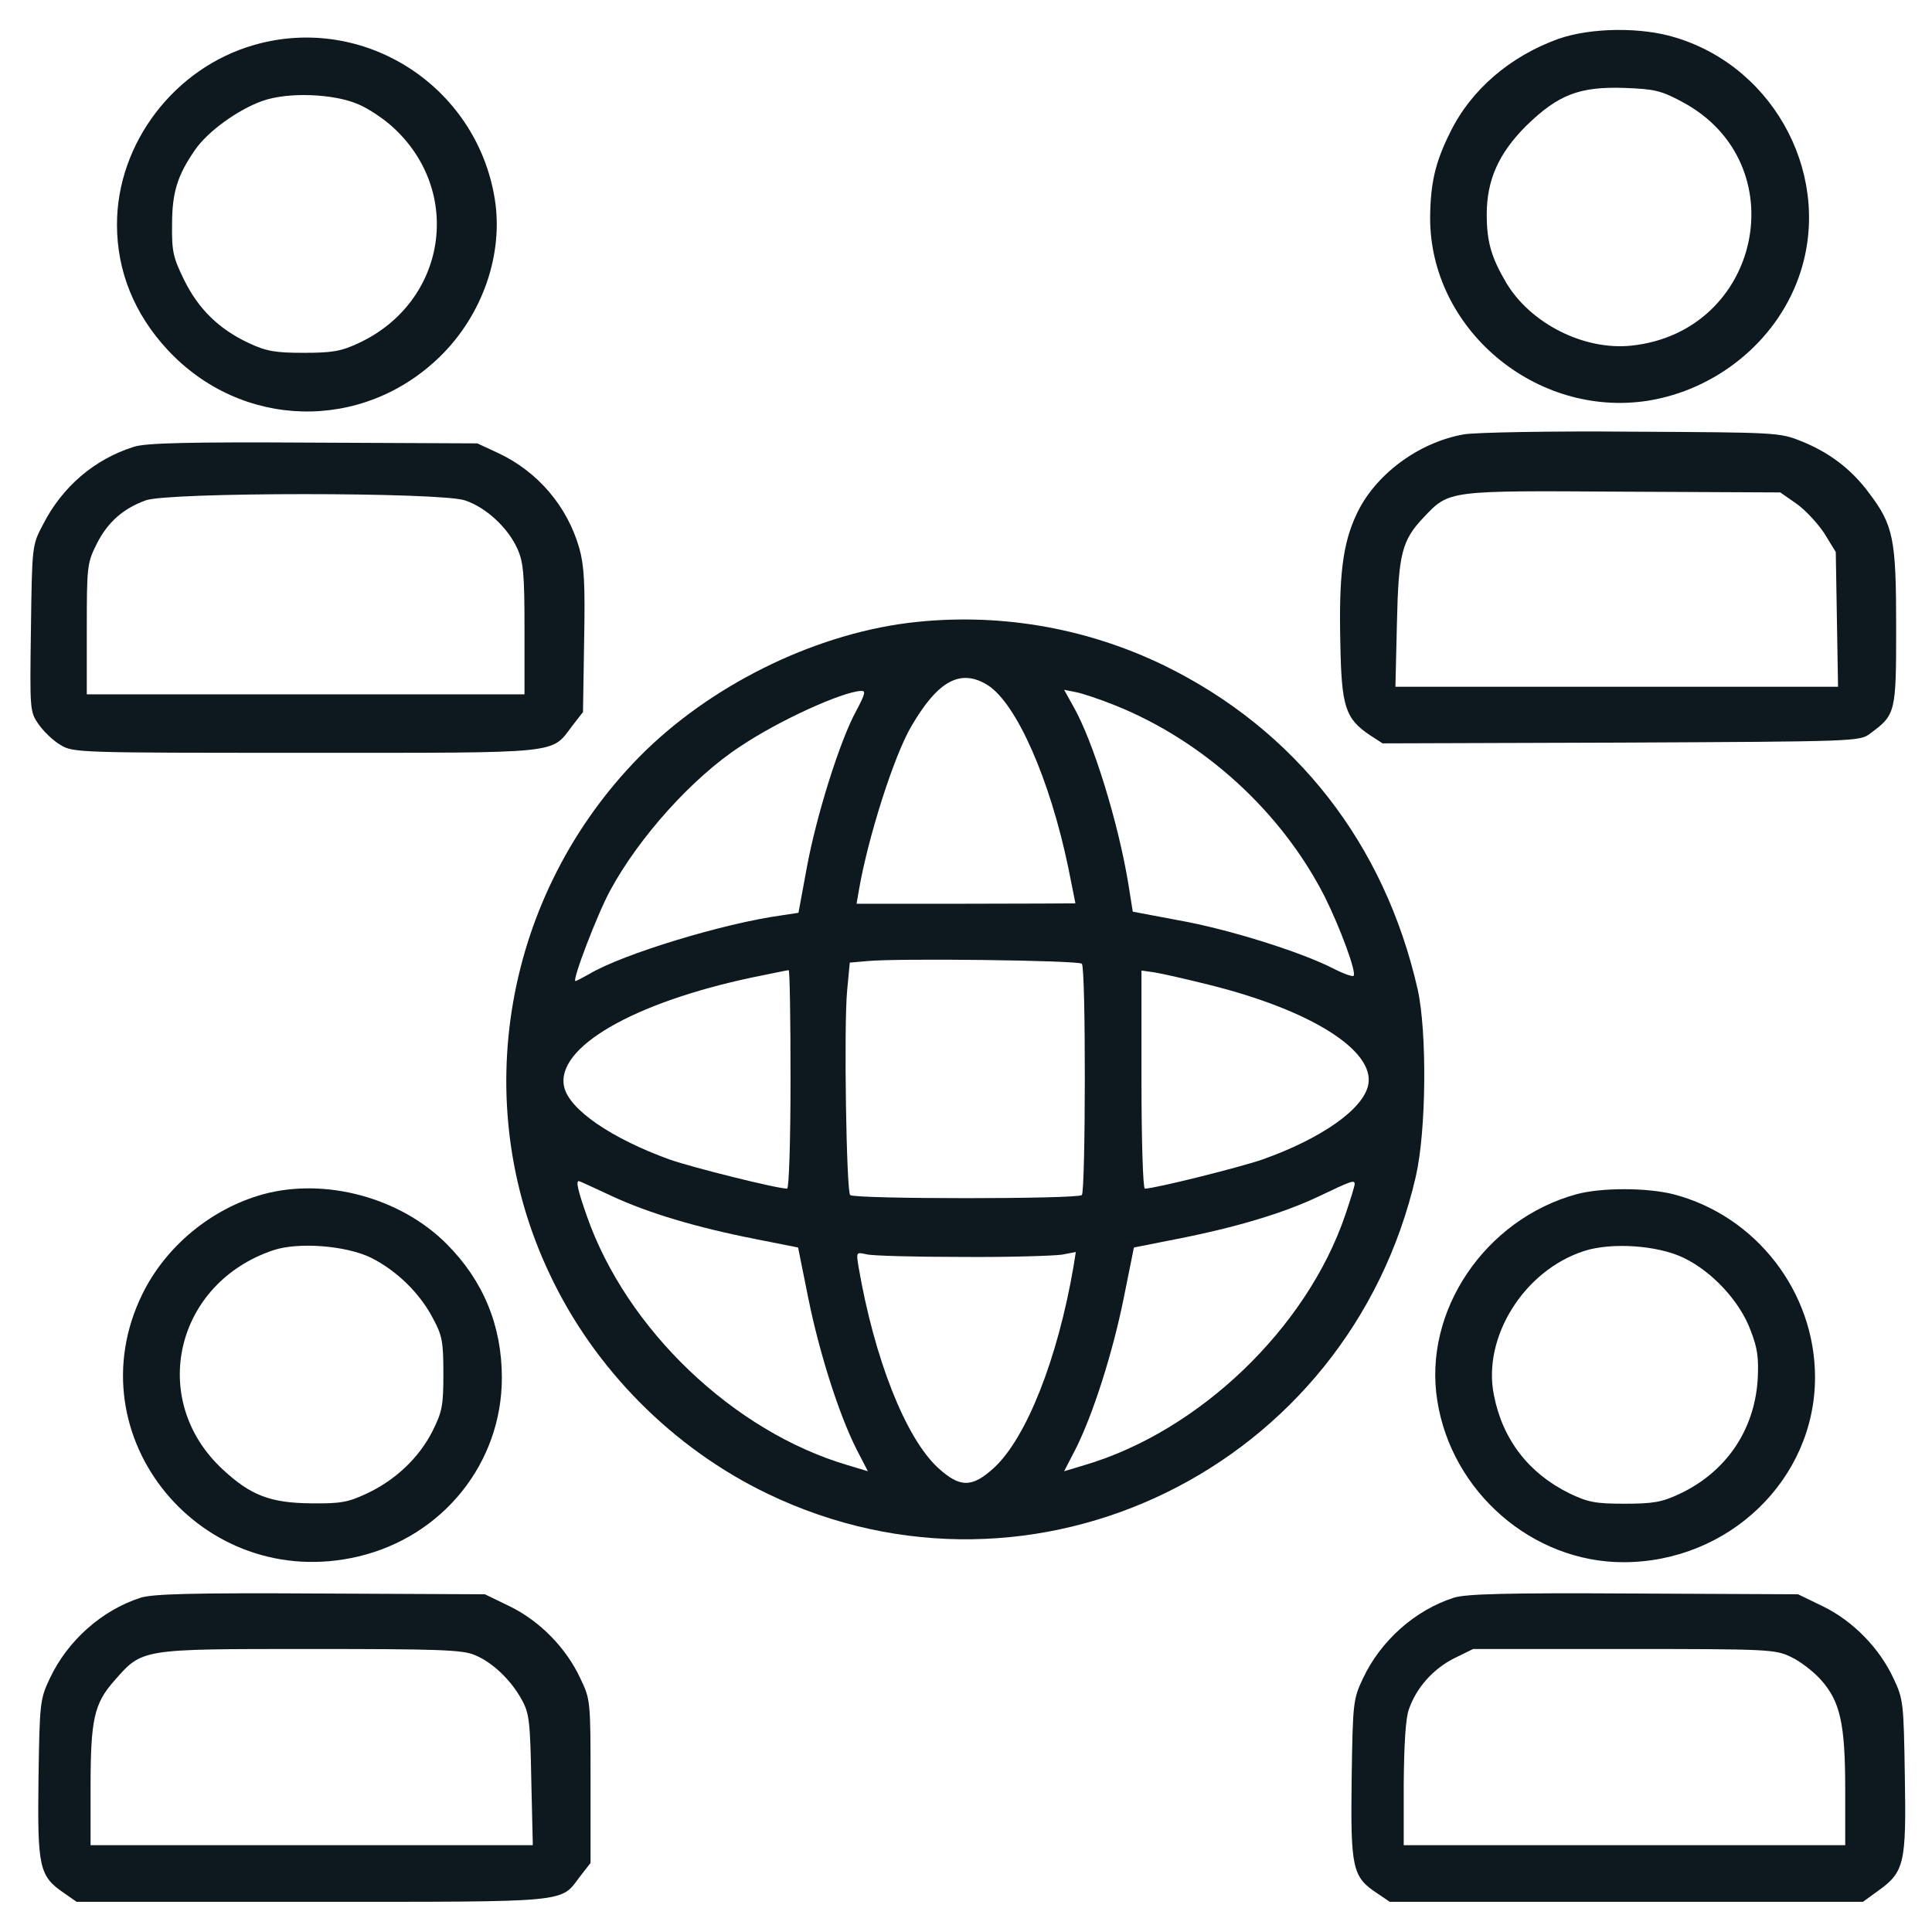 <?xml version="1.0" encoding="utf-8"?>
<!-- Generator: Adobe Illustrator 25.0.0, SVG Export Plug-In . SVG Version: 6.00 Build 0)  -->
<svg version="1.1" id="Слой_1" xmlns="http://www.w3.org/2000/svg" xmlns:xlink="http://www.w3.org/1999/xlink" x="0px" y="0px"
	 viewBox="0 0 512 512" style="enable-background:new 0 0 512 512;" xml:space="preserve">
<style type="text/css">
	.st0{fill:#0D191E;}
</style>
<g transform="translate(0,512) scale(0.1,-0.1)">
	<path class="st0" d="M4130,5017c-128-46-232-135-287-248c-40-80-52-135-53-225c-1-296,280-532,577-486c181,29,338,156,399,325
		c94,259-56,555-324,637C4350,5049,4216,5047,4130,5017z M4458,4850c304-162,210-610-135-646c-125-13-266,58-331,166
		c-40,68-52,109-52,182c0,91,32,162,104,234c85,83,141,105,261,101C4385,4884,4402,4880,4458,4850z"/>
	<path class="st0" d="M674,5001c-211-60-364-260-364-476c0-124,46-237,134-332c196-211,517-219,723-17c112,110,168,271,144,418
		C1262,4893,964,5084,674,5001z M951,4843c26-11,66-38,89-59c189-171,144-464-89-573c-47-22-70-26-146-26s-99,4-146,26
		c-79,37-133,90-171,167c-29,59-33,76-32,147c0,85,14,130,61,198c34,49,113,106,177,129C762,4877,886,4872,951,4843z"/>
	<path class="st0" d="M3880,3969c-121-21-238-108-286-214c-36-77-46-163-42-338c3-170,13-201,78-245l34-22l632,2c621,3,633,3,660,24
		c68,50,69,55,69,282c0,235-7,270-73,357c-47,63-106,107-179,136c-57,23-67,23-448,25C4111,3978,3910,3974,3880,3969z M4761,3785
		c24-17,57-53,74-79l30-49l3-179l3-178h-586h-587l4,168c4,185,13,220,71,281c68,72,63,71,529,68l416-2L4761,3785z"/>
	<path class="st0" d="M355,3936c-105-33-190-106-241-206c-29-55-29-55-32-275c-3-216-3-221,20-254c13-19,39-44,58-55
		c34-21,48-21,650-21c688,0,649-4,707,72l28,36l3,189c3,152,0,200-13,246c-32,111-110,202-214,251l-56,26l-435,2
		C498,3949,386,3946,355,3936z M1232,3794c55-18,114-72,139-128c16-35,19-67,19-213v-173H810H230v173c0,166,1,175,26,225
		c29,58,70,94,130,116S1167,3816,1232,3794z"/>
	<path class="st0" d="M2405,3469c-256-33-526-168-710-354c-359-365-455-914-239-1370c119-254,329-464,579-584
		c706-339,1539,69,1717,841c28,121,30,383,5,496c-88,387-324,688-671,858C2874,3459,2638,3498,2405,3469z M2618,3304
		c76-49,164-248,213-483c10-51,19-94,19-95c0,0-130-1-290-1h-290l6,35c24,140,93,357,139,435C2486,3317,2546,3349,2618,3304z
		 M2269,3236c-43-78-106-279-131-416l-22-119l-46-7c-152-21-419-102-508-155c-18-10-35-19-37-19c-10,0,59,180,92,240
		c76,141,219,300,345,382c101,68,270,145,320,147C2295,3290,2293,3281,2269,3236z M2957,3250c233-94,438-280,553-505
		c41-82,86-203,77-211c-3-3-28,6-57,21c-85,43-276,103-406,126l-122,23l-12,75c-26,158-92,375-145,468l-25,45l30-6
		C2867,3283,2915,3267,2957,3250z M2867,2566c11-10,10-602,0-613c-11-11-603-11-614,0c-10,11-17,446-8,542l7,74l46,4
		C2379,2581,2859,2575,2867,2566z M2095,2260c0-160-4-290-9-290c-27,0-251,56-311,77c-155,56-267,133-280,193
		c-23,104,183,223,500,290c50,10,92,19,95,19C2093,2550,2095,2420,2095,2260z M3205,2510c269-67,439-174,421-265
		c-13-64-123-142-281-198c-61-21-285-77-311-77c-5,0-9,129-9,289v289l35-5C3079,2540,3145,2525,3205,2510z M1622,1950
		c97-45,224-83,382-114l111-22l27-134c29-144,81-308,128-401l30-58l-53,16c-303,89-587,360-692,661c-24,68-29,92-21,92
		C1536,1990,1575,1972,1622,1950z M3590,1982c0-5-11-41-25-82c-102-300-388-574-692-663l-53-16l30,58c47,93,99,257,128,401l27,134
		l111,22c159,31,285,69,378,113C3582,1991,3590,1994,3590,1982z M2550,1789c124-1,243,3,264,6l37,7l-6-38c-42-245-125-455-211-534
		c-58-53-90-53-148,0c-86,79-169,289-211,534c-6,38-6,38,21,32C2311,1792,2425,1789,2550,1789z"/>
	<path class="st0" d="M697,1955c-137-38-258-138-320-265c-184-377,158-792,572-695c225,53,381,248,381,474c0,137-49,257-146,354
		C1062,1946,862,2000,697,1955z M983,1787c68-34,130-94,165-162c24-44,27-62,27-145c0-85-3-101-29-153c-36-71-99-130-174-165
		c-49-23-69-27-147-26c-109,1-161,21-236,91c-197,184-125,493,136,580C792,1829,917,1819,983,1787z"/>
	<path class="st0" d="M4177,1955c-242-67-406-310-368-547c38-242,252-428,493-428c280,0,508,220,508,490c0,226-156,428-375,485
		C4364,1973,4243,1973,4177,1955z M4461,1787c76-36,150-116,178-192c19-48,22-74,19-132c-9-134-84-244-207-302c-47-22-70-26-146-26
		c-78,0-97,4-147,28c-107,53-176,142-199,260c-31,153,80,331,240,382C4271,1828,4392,1820,4461,1787z"/>
	<path class="st0" d="M373,886c-103-33-194-114-241-214c-26-55-27-64-30-267c-3-235,2-257,68-302l33-23h624c692,0,657-3,710,67
		l28,36v216c0,213,0,217-27,273c-37,80-107,152-187,191l-66,32l-435,2C510,899,406,896,373,886z M1258,734c47-19,97-67,125-119
		c20-36,22-59,25-213l4-172H826H240v151c0,182,9,224,63,285c75,85,67,84,520,84C1160,750,1226,748,1258,734z"/>
	<path class="st0" d="M3853,886c-103-33-194-114-241-214c-26-55-27-63-30-267c-3-236,2-259,67-302l34-23h627h627l40,29
		c70,50,75,73,71,304c-3,195-4,204-30,259c-37,80-107,152-187,191l-66,32l-435,2C3990,899,3886,896,3853,886z M4746,729
		c24-11,59-38,78-59c53-58,66-118,66-292V230h-585h-585v163c1,105,5,175,14,198c20,57,64,106,119,134l51,25h400
		C4687,750,4705,749,4746,729z"/>
</g>
</svg>
